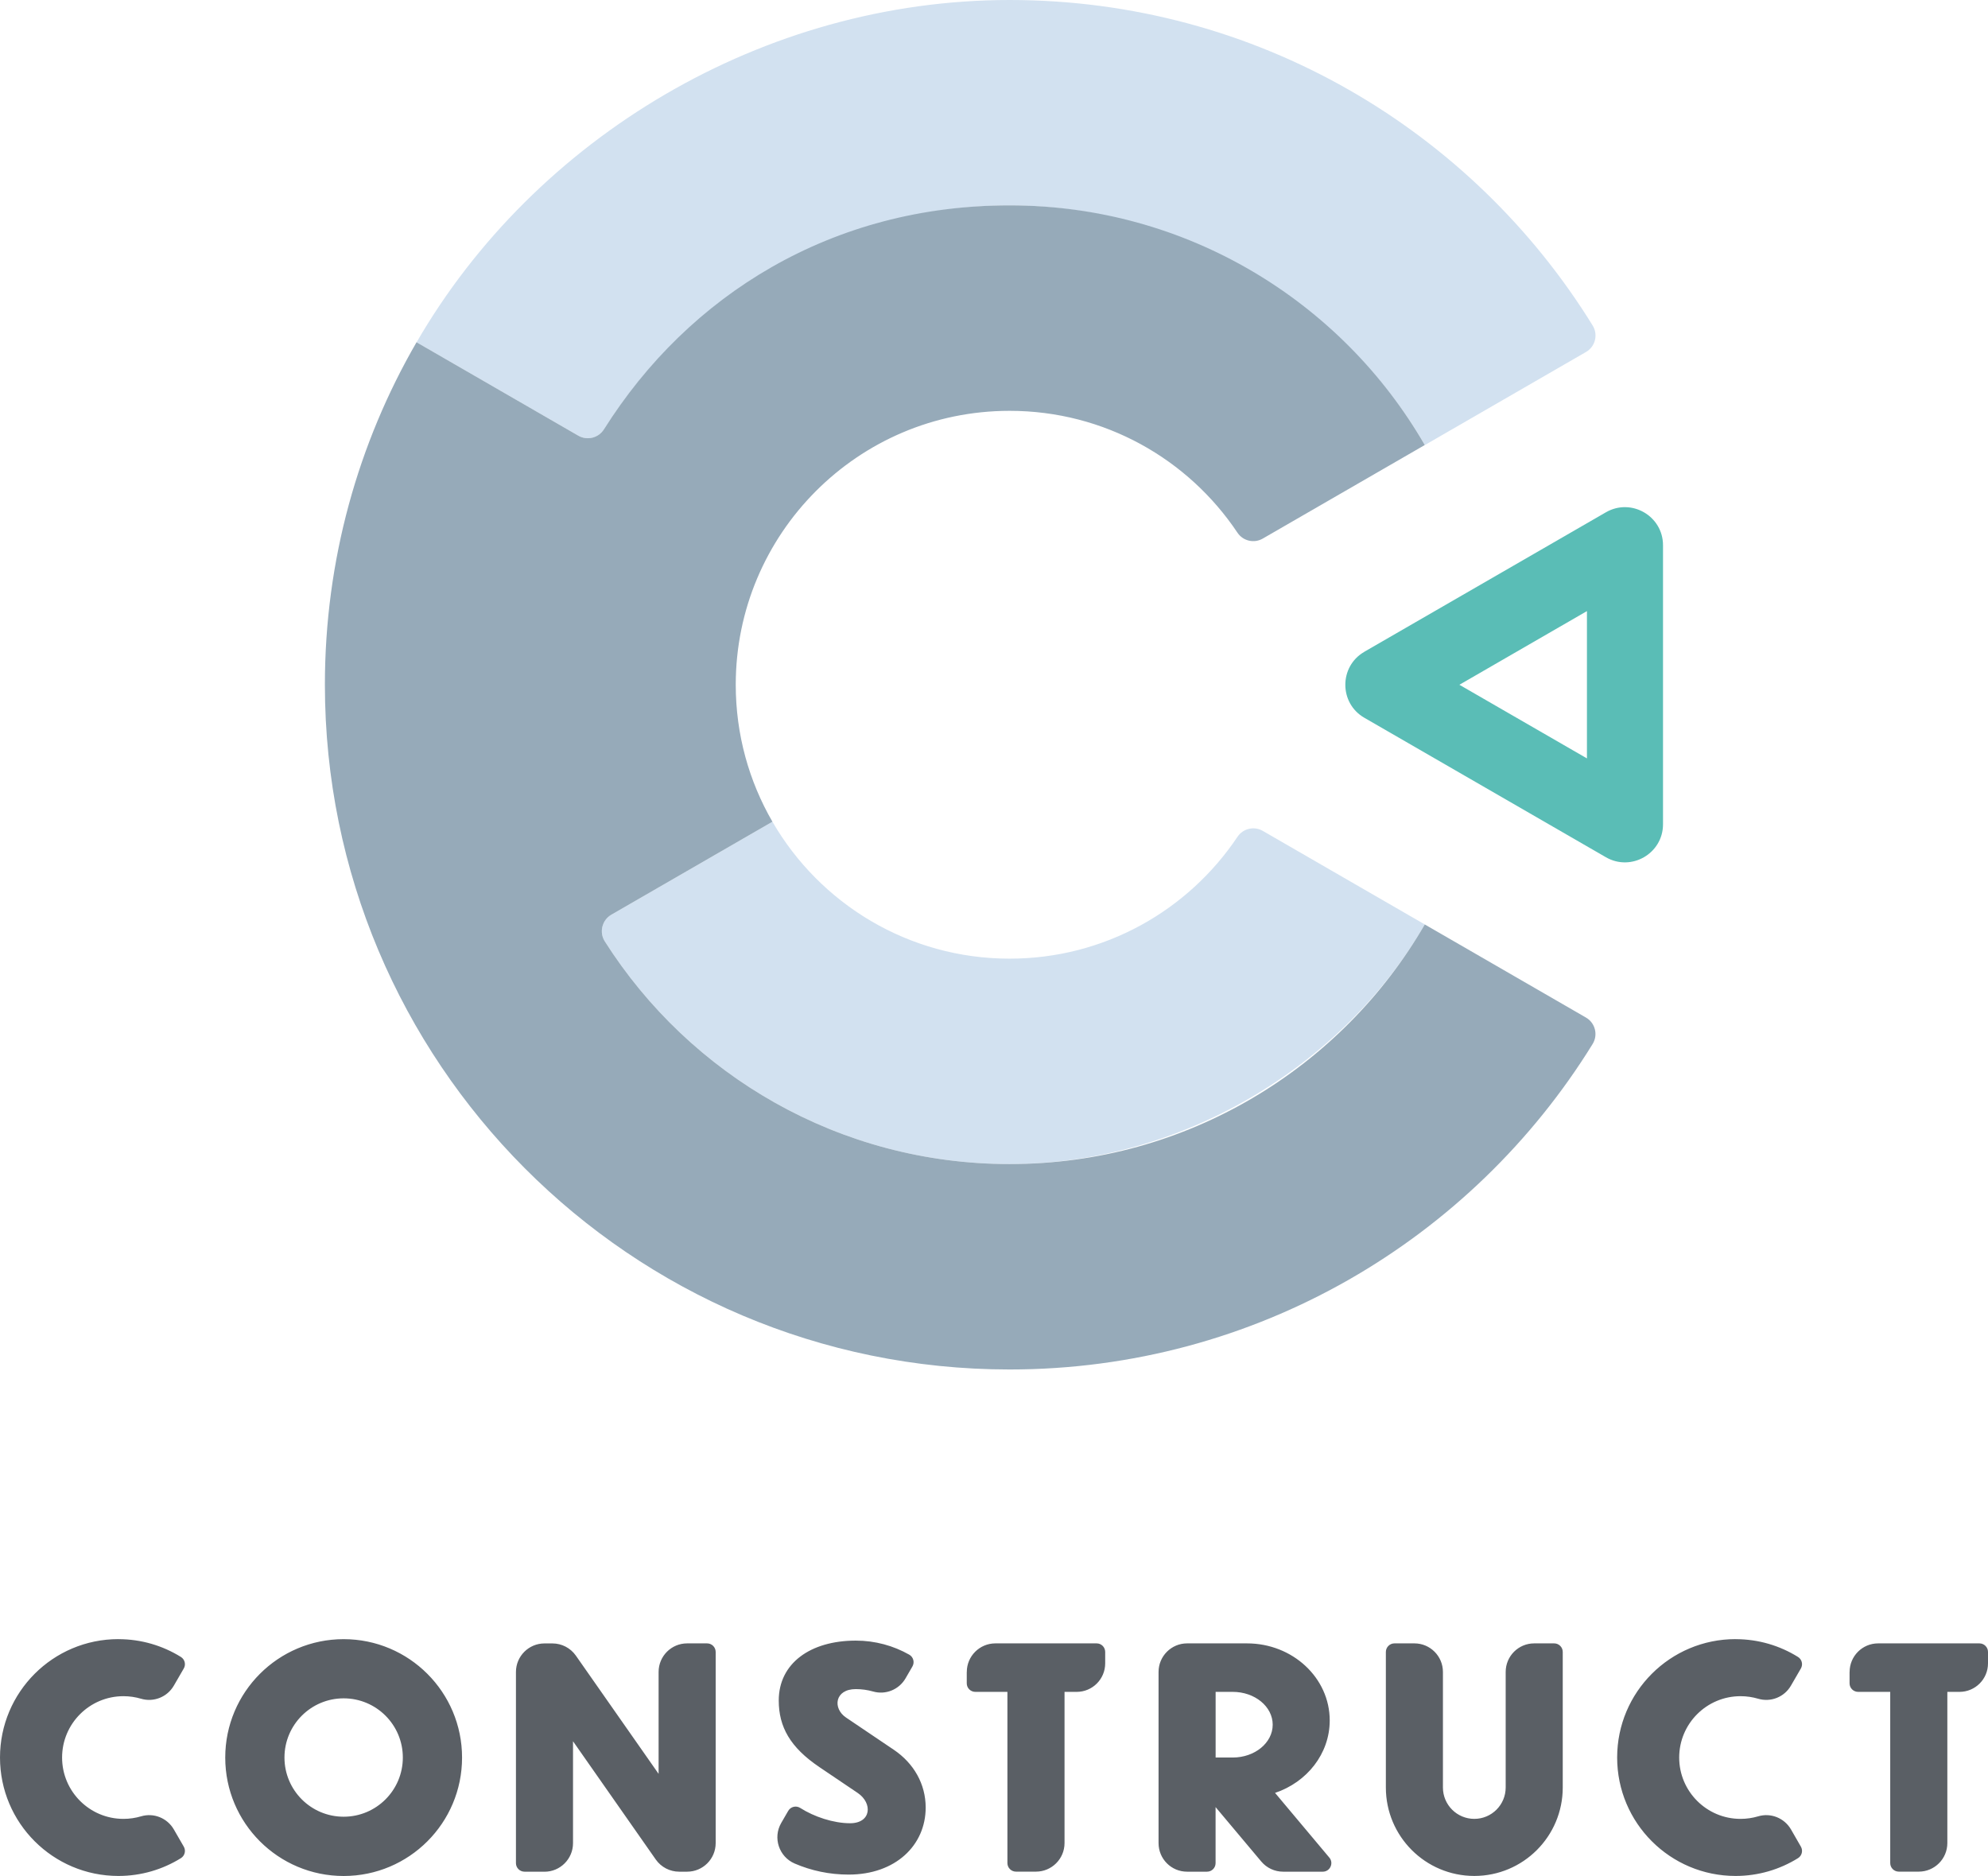<svg xmlns="http://www.w3.org/2000/svg" id="Camada_2" data-name="Camada 2" viewBox="0 0 423.92 400"><defs><style>      .cls-1 {        fill: #5a5f65;      }      .cls-1, .cls-2, .cls-3, .cls-4 {        stroke-width: 0px;      }      .cls-2 {        fill: #96aab9;      }      .cls-3 {        fill: #5abdb6;      }      .cls-4 {        fill: #d2e1f0;      }    </style></defs><g id="Camada_1-2" data-name="Camada 1"><g><path class="cls-1" d="M370.09,349.51c4.89,0,9.45,1.39,13.31,3.79.84.52,1.11,1.61.62,2.46l-2.12,3.66c-1.41,2.44-4.3,3.59-7,2.79-1.19-.35-2.44-.54-3.75-.54-7.22,0-13.08,5.86-13.08,13.08s5.86,13.08,13.08,13.08c1.3,0,2.56-.19,3.75-.54,2.7-.81,5.59.35,7.01,2.79l2.11,3.67c.49.85.22,1.94-.62,2.46-3.87,2.4-8.43,3.79-13.31,3.79-13.94,0-25.25-11.3-25.25-25.25s11.3-25.25,25.25-25.25M259.22,360.76v13.99h3.65c4.7,0,8.52-3.13,8.52-7s-3.81-7-8.52-7h-3.65ZM271.9,382.3l11.57,13.79c.99,1.18.15,3-1.4,3h-8.46c-1.8,0-3.5-.79-4.66-2.17l-9.74-11.6v11.95c0,1.01-.82,1.82-1.82,1.82h-4.26c-3.36,0-6.08-2.72-6.08-6.09v-36.5c0-3.36,2.73-6.09,6.08-6.09h12.78c9.74,0,17.64,7.36,17.64,16.43,0,7.11-4.86,13.17-11.66,15.45M206.16,356.5c0-3.36,2.73-6.09,6.09-6.09h21.6c1.01,0,1.82.82,1.82,1.83v2.43c0,3.36-2.72,6.08-6.08,6.08h-2.59v32.24c0,3.36-2.73,6.09-6.09,6.09h-4.26c-1.01,0-1.83-.82-1.83-1.82v-36.51h-6.84c-1.01,0-1.83-.81-1.83-1.82v-2.43h0ZM394.41,356.5c0-3.36,2.72-6.09,6.08-6.09h21.6c1.01,0,1.83.82,1.83,1.83v2.43c0,3.36-2.72,6.08-6.08,6.08h-2.59v32.24c0,3.36-2.73,6.09-6.09,6.09h-4.26c-1.01,0-1.83-.82-1.83-1.82v-36.51h-6.84c-1.01,0-1.83-.81-1.83-1.82v-2.43h0ZM111.85,399.09c-1.01,0-1.83-.82-1.83-1.82v-40.76c0-3.36,2.73-6.09,6.08-6.09h1.7c1.99,0,3.85.97,4.99,2.59l17.65,25.22v-21.73c0-3.36,2.72-6.09,6.08-6.09h4.26c1.01,0,1.83.82,1.83,1.83v40.76c0,3.36-2.72,6.09-6.08,6.09h-1.7c-1.99,0-3.85-.97-4.99-2.59l-17.65-25.22v21.73c0,3.36-2.73,6.09-6.08,6.09h-4.26ZM73.28,362.13c-6.97,0-12.62,5.65-12.62,12.62s5.65,12.62,12.62,12.62,12.62-5.65,12.62-12.62-5.65-12.62-12.62-12.62M73.28,349.51c13.94,0,25.25,11.3,25.25,25.25s-11.3,25.25-25.25,25.25-25.25-11.3-25.25-25.25,11.3-25.25,25.25-25.25M295.52,352.24c0-1,.82-1.83,1.83-1.83h4.26c3.36,0,6.08,2.73,6.08,6.09v24.64c0,3.7,3,6.69,6.69,6.69s6.69-2.99,6.69-6.69v-24.64c0-3.36,2.72-6.09,6.08-6.09h4.26c1.01,0,1.83.82,1.83,1.83v28.9c0,10.42-8.44,18.86-18.86,18.86s-18.86-8.44-18.86-18.86v-28.9h0ZM174.73,376.79c-6.25-4.21-8.67-8.6-8.67-14.2,0-7.93,6.75-12.77,16.43-12.77,4.14,0,8.04,1.09,11.4,3,.88.5,1.18,1.62.68,2.5l-1.47,2.54c-1.39,2.41-4.25,3.58-6.93,2.81-1.17-.33-2.4-.51-3.68-.51-4.5,0-4.98,4.11-2.09,6.06l10.17,6.86c4.29,2.89,6.82,7.32,6.82,12.33,0,8.06-6.44,14.3-16.43,14.3-4.09,0-7.98-.84-11.51-2.36-3.34-1.44-4.69-5.49-2.87-8.64l1.5-2.59c.52-.9,1.69-1.18,2.56-.62,2.95,1.88,7.08,3.26,10.63,3.26,4.53,0,4.86-4.27,1.62-6.46l-8.15-5.5h0ZM25.25,349.51c4.89,0,9.45,1.39,13.32,3.79.84.52,1.11,1.61.62,2.46l-2.12,3.66c-1.41,2.44-4.31,3.59-7,2.79-1.19-.35-2.44-.54-3.75-.54-7.22,0-13.08,5.86-13.08,13.08s5.86,13.08,13.08,13.08c1.3,0,2.56-.19,3.75-.54,2.7-.81,5.59.35,7,2.79l2.12,3.67c.49.85.22,1.94-.62,2.46-3.87,2.4-8.43,3.79-13.32,3.79-13.94,0-25.25-11.3-25.25-25.25s11.3-25.25,25.25-25.25"></path><path class="cls-4" d="M338.2,75.05c1.98-1.14,2.62-3.7,1.42-5.64C313.91,27.76,267.84,0,215.3,0s-101.22,29.36-126.47,72.99l34.5,19.92c1.89,1.09,4.29.49,5.46-1.35,18.1-28.69,50.08-47.76,86.51-47.76s70.86,20.55,88.53,51.1l34.37-19.85h0ZM215.3,204.41c-21.61,0-40.49-11.74-50.59-29.2l-34.35,19.83c-2,1.15-2.63,3.74-1.39,5.69,18.13,28.54,50.02,47.48,86.33,47.48s70.86-20.55,88.53-51.09l-34.55-19.95c-1.85-1.07-4.21-.52-5.4,1.26-10.48,15.67-28.33,25.98-48.58,25.98"></path><path class="cls-2" d="M215.3,248.21c-36.31,0-68.2-18.94-86.33-47.48-1.24-1.94-.6-4.54,1.39-5.69l34.35-19.83c-4.97-8.59-7.82-18.57-7.82-29.21,0-32.1,25.99-58.4,58.4-58.4,20.26,0,38.11,10.31,48.58,25.98,1.19,1.78,3.55,2.33,5.4,1.26l34.55-19.95c-17.67-30.55-50.7-51.1-88.53-51.1s-68.41,19.06-86.51,47.76c-1.16,1.84-3.57,2.44-5.46,1.35l-34.5-19.92c-12.43,21.48-19.54,46.42-19.54,73.02,0,80.25,64.98,146.01,146.01,146.01,52.55,0,98.61-27.76,124.32-69.4,1.2-1.94.56-4.5-1.42-5.64l-34.37-19.85c-17.67,30.55-50.7,51.09-88.53,51.09"></path><path class="cls-3" d="M290.92,138.98l51.53-29.75c5.4-3.11,12.17.79,12.17,7.03v59.5c0,6.23-6.77,10.14-12.17,7.03l-51.53-29.75c-5.39-3.11-5.39-10.94,0-14.05M338.4,161.71v-31.41l-27.2,15.71,27.2,15.7h0Z"></path></g></g></svg>